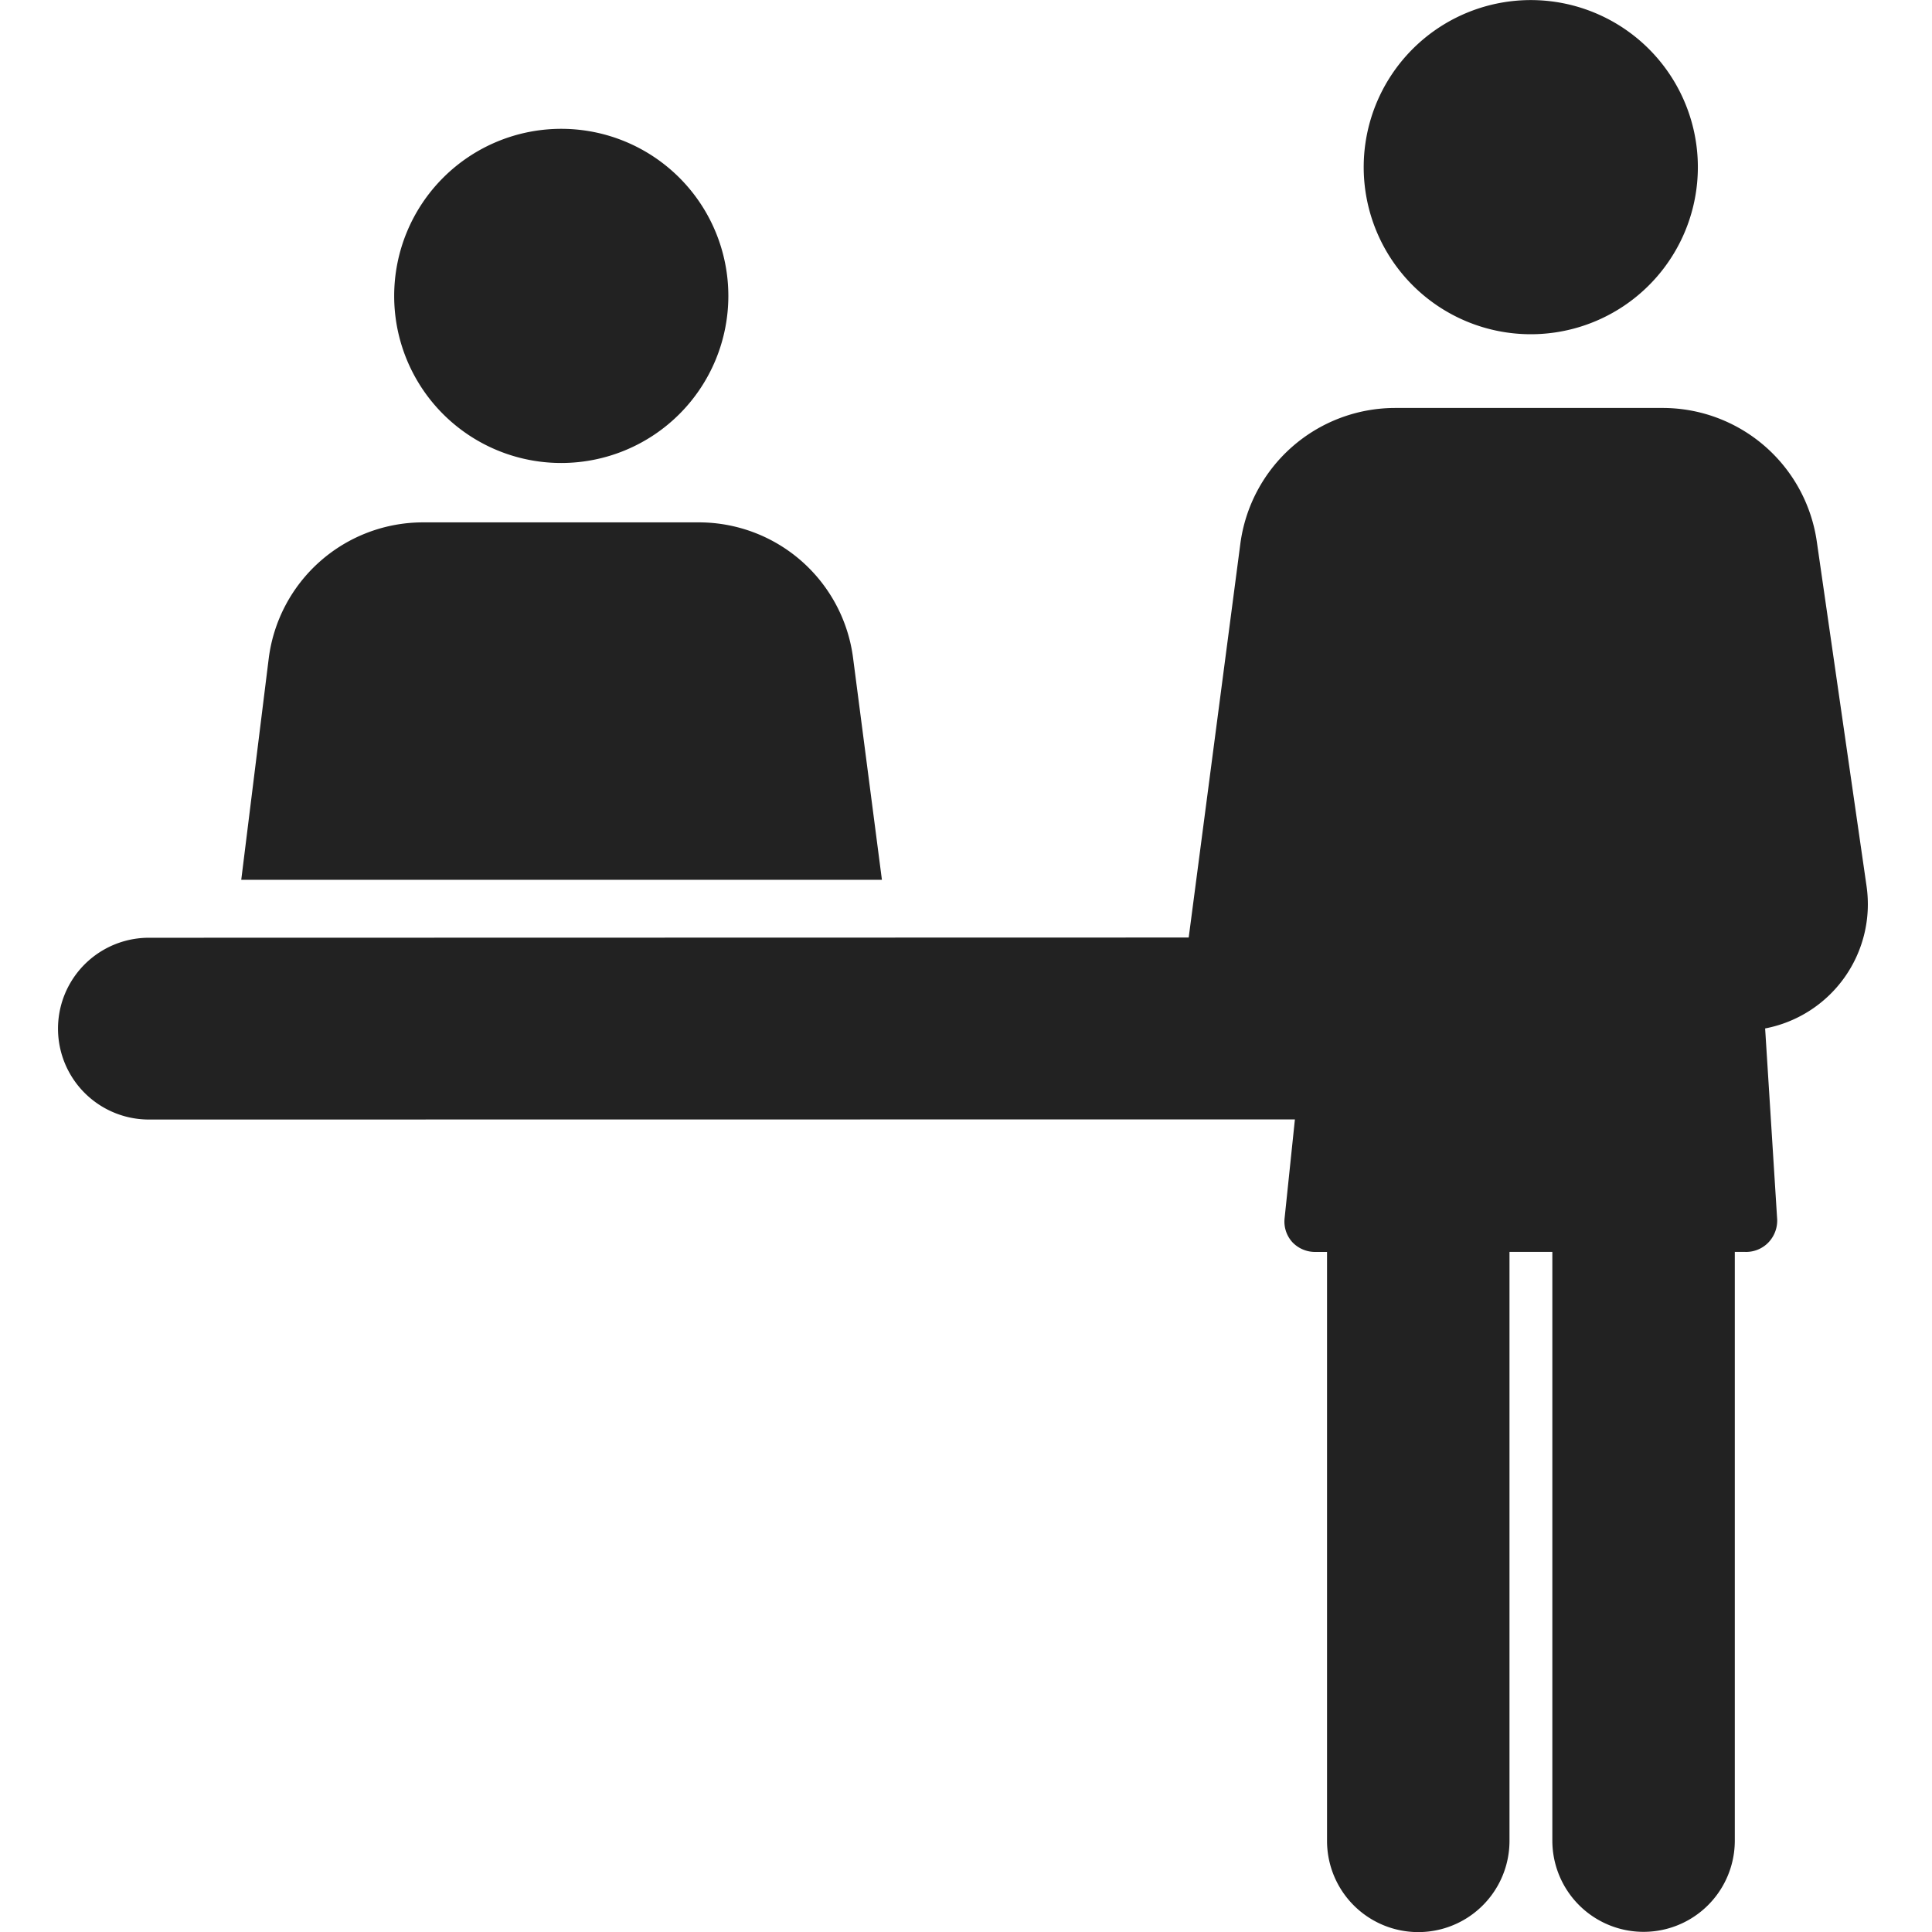 <svg xmlns="http://www.w3.org/2000/svg" width="100" height="100" viewBox="0 0 100 100">
  <g id="グループ_68417" data-name="グループ 68417" transform="translate(-453 -1494)">
    <rect id="長方形_55989" data-name="長方形 55989" width="100" height="100" transform="translate(453 1494)" fill="#fff" opacity="0"/>
    <g id="グループ_68416" data-name="グループ 68416" transform="translate(234.885 -520)">
      <path id="パス_36536" data-name="パス 36536" d="M93.613,36.9,91.04,19.079a8.062,8.062,0,0,0-7.971-6.933H69.2A8.088,8.088,0,0,0,61.2,19.175L58.527,39.556l-53.82.012a4.7,4.7,0,1,0,0,9.409l59.317-.007L63.489,54.1a1.584,1.584,0,0,0,.407,1.229,1.616,1.616,0,0,0,1.226.5h.565V86.313a4.722,4.722,0,0,0,9.444,0V55.828h2.218V86.3a4.722,4.722,0,1,0,9.444,0V55.828h.523a1.6,1.6,0,0,0,1.238-.511,1.637,1.637,0,0,0,.426-1.269l-.617-9.786a6.545,6.545,0,0,0,5.25-7.361" transform="translate(221.115 2022.97)" fill="#222"/>
      <path id="パス_36537" data-name="パス 36537" d="M47.519,17.3a8.648,8.648,0,1,0-8.644-8.642A8.65,8.65,0,0,0,47.519,17.3" transform="translate(249.825 2014)" fill="#222"/>
      <path id="パス_36538" data-name="パス 36538" d="M37.124,22.562a8.048,8.048,0,0,0-7.99-7.01H14.878a8.053,8.053,0,0,0-8,7.053L5.457,34.053H38.618Z" transform="translate(225.145 2025.486)" fill="#222"/>
      <path id="パス_36539" data-name="パス 36539" d="M18.664,21.132a8.648,8.648,0,1,0-8.654-8.654,8.642,8.642,0,0,0,8.654,8.654" transform="translate(228.508 2016.832)" fill="#222"/>
    </g>
  </g>
</svg>
